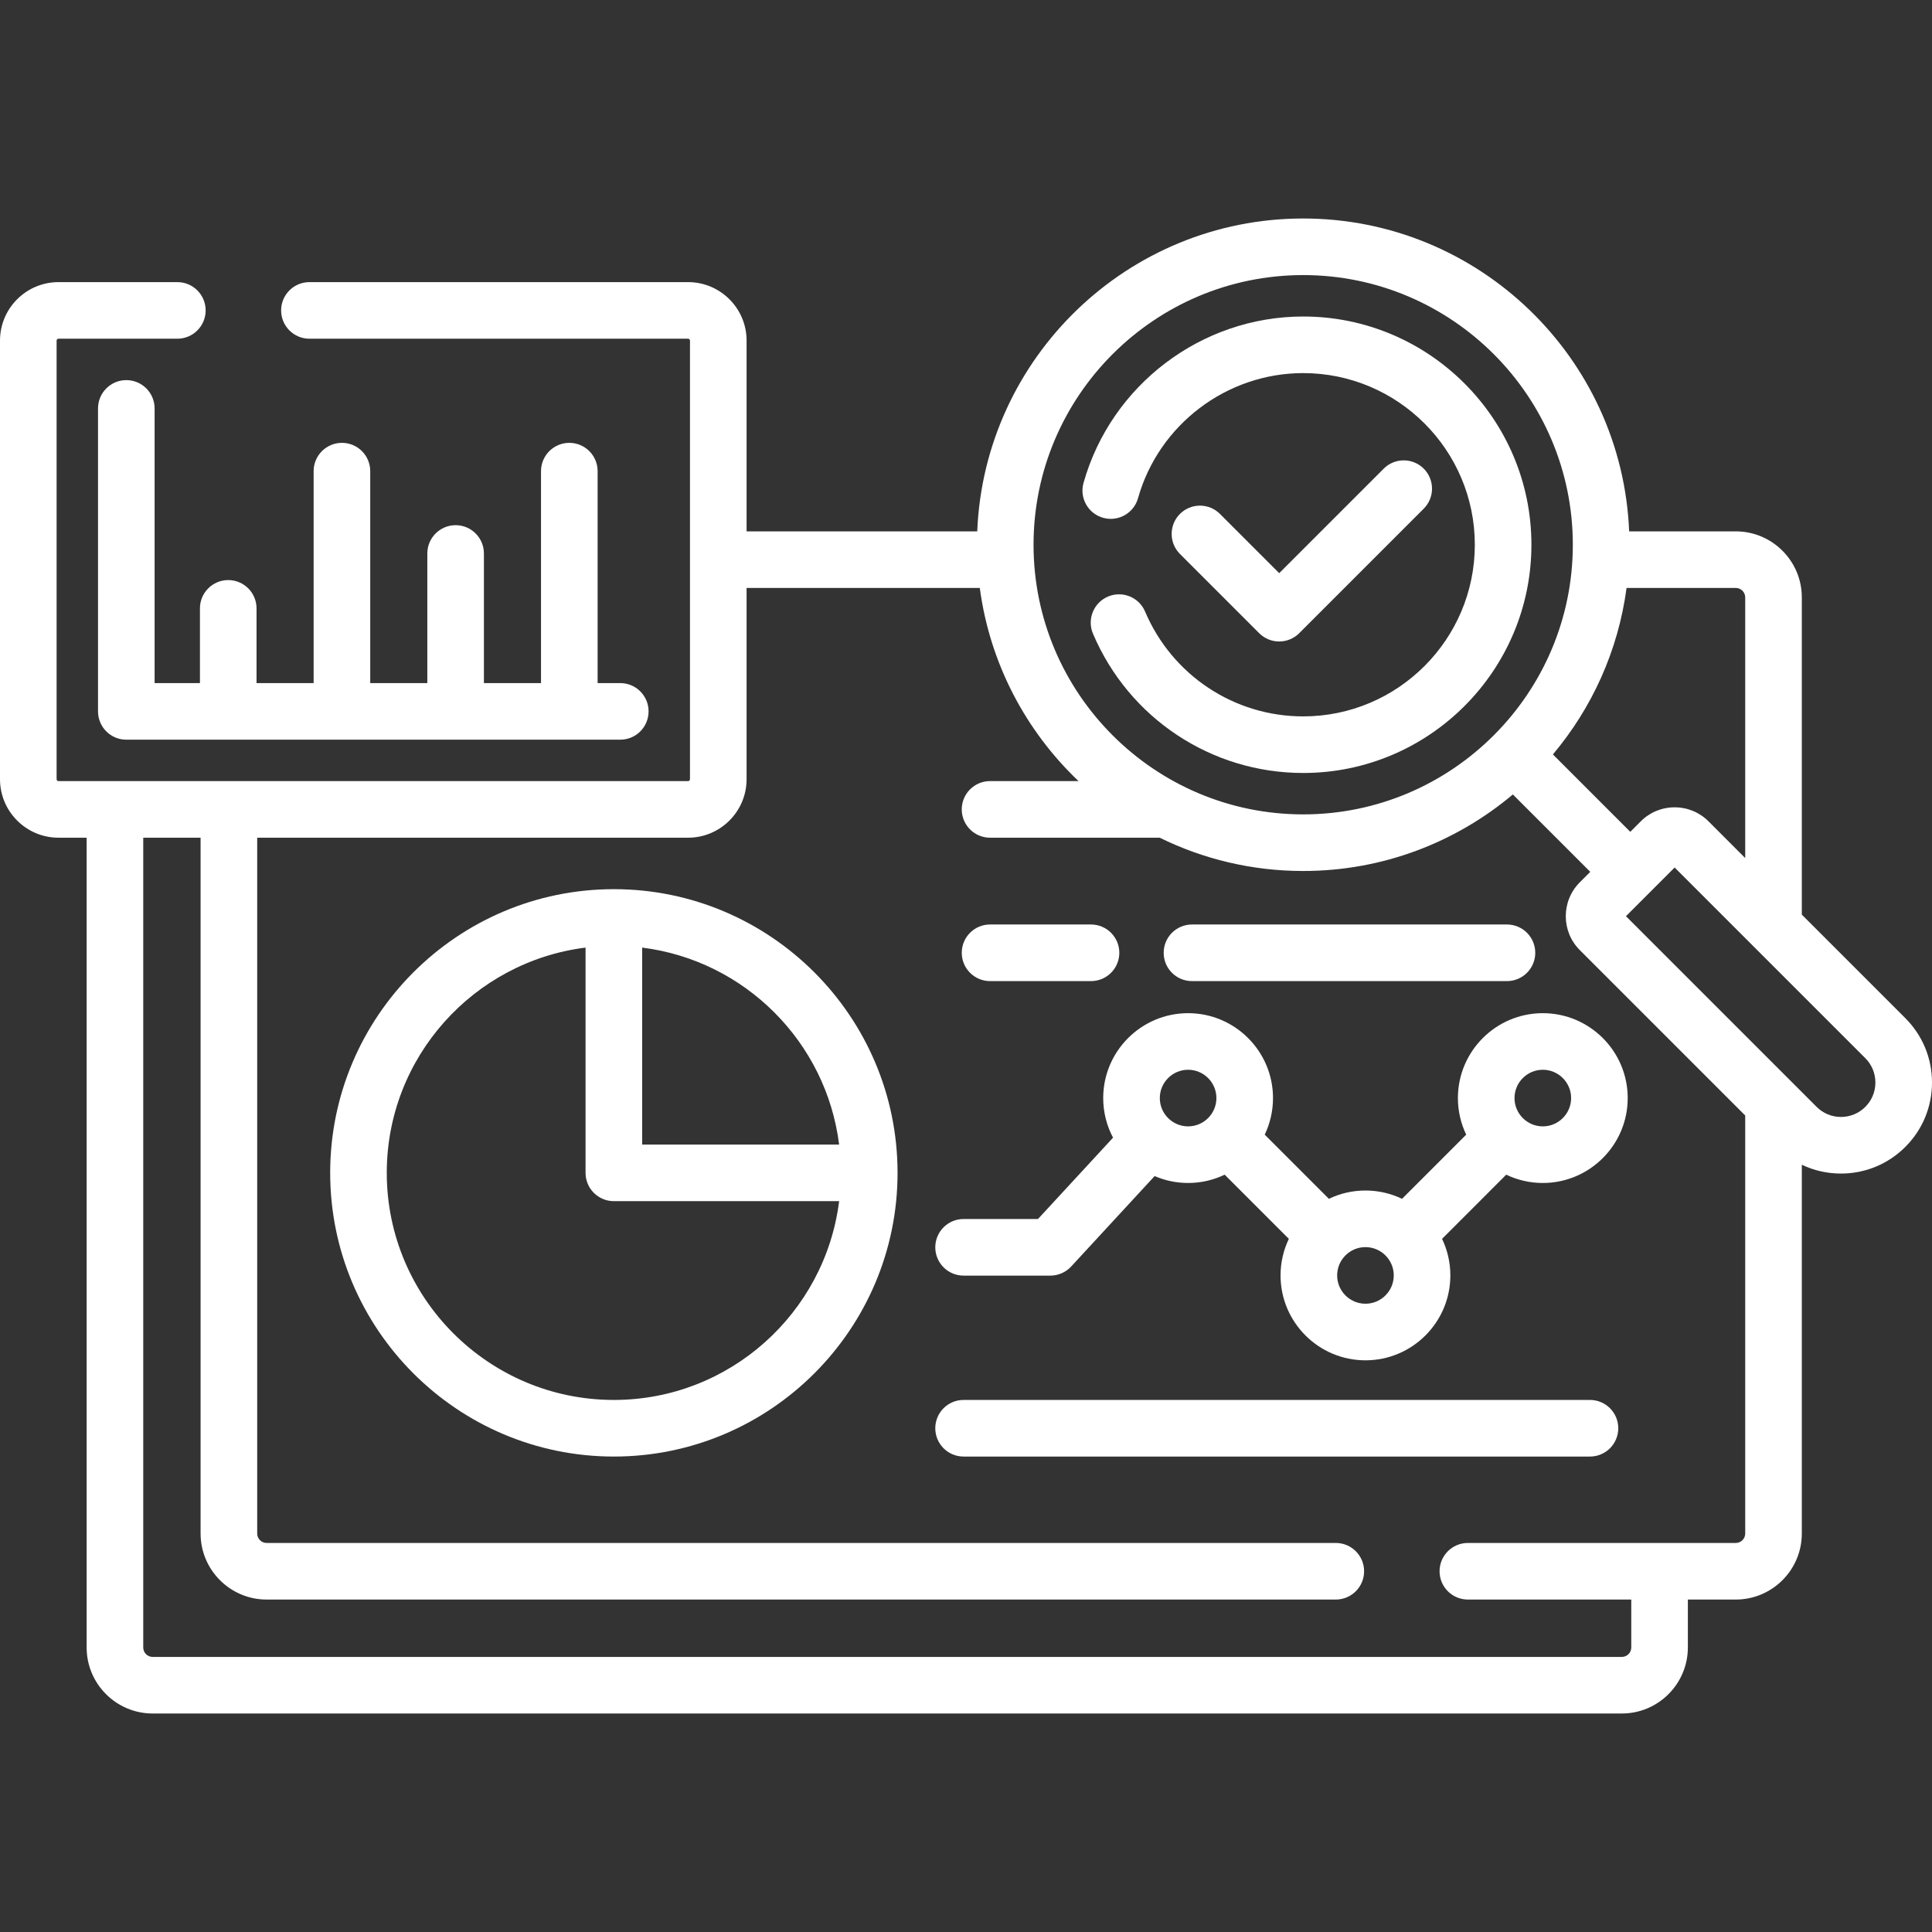 <?xml version="1.0" encoding="UTF-8"?> <svg xmlns="http://www.w3.org/2000/svg" width="120" height="120" viewBox="0 0 120 120" fill="none"><rect x="0" y="0" width="120" height="120" fill="#333333" stroke="none"/><g clip-path="url(#clip0_867_129)"><path d="M12.419 42.428H9.603V25.368C9.603 24.397 8.816 23.61 7.845 23.61C6.874 23.61 6.088 24.397 6.088 25.368V44.185C6.088 45.156 6.874 45.943 7.845 45.943H38.527C39.498 45.943 40.284 45.156 40.284 44.185C40.284 43.215 39.498 42.428 38.527 42.428H37.119V29.264C37.119 28.293 36.332 27.506 35.361 27.506C34.39 27.506 33.603 28.293 33.603 29.264V42.428H30.057V34.377C30.057 33.407 29.27 32.62 28.299 32.62C27.328 32.62 26.542 33.407 26.542 34.377V42.428H22.996V29.264C22.996 28.293 22.209 27.506 21.238 27.506C20.267 27.506 19.48 28.293 19.48 29.264V42.428H15.934V37.786C15.934 36.816 15.147 36.029 14.176 36.029C13.205 36.029 12.419 36.816 12.419 37.786V42.428Z" fill="white"></path><path d="M38.128 55.228C28.412 55.228 20.508 63.133 20.508 72.848C20.508 82.564 28.412 90.469 38.128 90.469C47.844 90.469 55.749 82.564 55.749 72.848C55.748 63.132 47.844 55.228 38.128 55.228ZM52.119 71.09H39.886V58.857C46.26 59.654 51.323 64.717 52.119 71.09ZM38.128 86.953C30.351 86.953 24.023 80.626 24.023 72.848C24.023 65.667 29.42 59.726 36.37 58.857V72.848C36.37 73.819 37.157 74.606 38.128 74.606H52.12C51.251 81.556 45.31 86.953 38.128 86.953Z" fill="white"></path><path d="M98.756 86.953H59.85C58.879 86.953 58.092 87.74 58.092 88.711C58.092 89.682 58.879 90.469 59.85 90.469H98.756C99.727 90.469 100.514 89.682 100.514 88.711C100.514 87.74 99.727 86.953 98.756 86.953Z" fill="white"></path><path d="M95.827 62.93C92.919 62.93 90.553 65.295 90.553 68.203C90.553 69.016 90.739 69.787 91.069 70.475L87.083 74.461C86.395 74.131 85.624 73.945 84.811 73.945C83.998 73.945 83.227 74.13 82.539 74.461L78.554 70.475C78.884 69.787 79.069 69.016 79.069 68.203C79.069 65.296 76.703 62.93 73.796 62.93C70.888 62.93 68.522 65.296 68.522 68.203C68.522 69.091 68.744 69.928 69.133 70.663L64.471 75.715H59.85C58.879 75.715 58.092 76.502 58.092 77.473C58.092 78.443 58.879 79.231 59.85 79.231H65.241C65.731 79.231 66.2 79.025 66.533 78.665L71.716 73.048C72.354 73.323 73.057 73.477 73.795 73.477C74.609 73.477 75.379 73.291 76.067 72.961L80.053 76.947C79.723 77.635 79.537 78.406 79.537 79.219C79.537 82.126 81.903 84.492 84.811 84.492C87.719 84.492 90.084 82.126 90.084 79.219C90.084 78.406 89.899 77.635 89.569 76.947L93.554 72.961C94.243 73.291 95.013 73.477 95.826 73.477C98.734 73.477 101.1 71.111 101.1 68.203C101.1 65.295 98.734 62.93 95.827 62.93ZM72.038 68.203C72.038 67.234 72.826 66.445 73.795 66.445C74.765 66.445 75.553 67.234 75.553 68.203C75.553 69.172 74.765 69.961 73.795 69.961C72.826 69.961 72.038 69.172 72.038 68.203ZM84.811 80.977C83.842 80.977 83.053 80.188 83.053 79.219C83.053 78.249 83.842 77.461 84.811 77.461C85.78 77.461 86.569 78.249 86.569 79.219C86.569 80.188 85.78 80.977 84.811 80.977ZM95.827 69.961C94.857 69.961 94.069 69.172 94.069 68.203C94.069 67.234 94.857 66.445 95.827 66.445C96.796 66.445 97.585 67.234 97.585 68.203C97.585 69.172 96.796 69.961 95.827 69.961Z" fill="white"></path><path d="M61.494 60.938H67.765C68.736 60.938 69.523 60.151 69.523 59.18C69.523 58.209 68.736 57.422 67.765 57.422H61.494C60.523 57.422 59.737 58.209 59.737 59.18C59.737 60.151 60.523 60.938 61.494 60.938Z" fill="white"></path><path d="M74.036 60.938H93.6C94.571 60.938 95.358 60.151 95.358 59.18C95.358 58.209 94.571 57.422 93.6 57.422H74.036C73.065 57.422 72.278 58.209 72.278 59.18C72.278 60.151 73.065 60.938 74.036 60.938Z" fill="white"></path><path d="M80.943 48.011C88.76 48.011 95.119 41.652 95.119 33.835C95.119 26.018 88.76 19.659 80.943 19.659C74.626 19.659 69.016 23.908 67.3 29.992C67.036 30.926 67.58 31.898 68.515 32.161C69.449 32.425 70.42 31.881 70.684 30.946C71.974 26.37 76.193 23.174 80.943 23.174C86.821 23.174 91.604 27.957 91.604 33.835C91.604 39.714 86.821 44.496 80.943 44.496C76.657 44.496 72.802 41.94 71.123 37.985C70.744 37.092 69.712 36.675 68.819 37.054C67.925 37.434 67.508 38.465 67.887 39.359C70.119 44.615 75.243 48.011 80.943 48.011Z" fill="white"></path><path d="M118.344 63.24L111.914 56.81V37.105C111.914 34.844 110.074 33.004 107.812 33.004H101.189C100.751 22.214 91.838 13.571 80.943 13.571C70.048 13.571 61.135 22.214 60.698 33.004H46.372V21.155C46.372 19.152 44.742 17.523 42.739 17.523H19.219C18.248 17.523 17.461 18.31 17.461 19.28C17.461 20.251 18.248 21.038 19.219 21.038H42.739C42.804 21.038 42.856 21.091 42.856 21.155V48.398C42.856 48.463 42.804 48.515 42.739 48.515H3.633C3.568 48.515 3.516 48.463 3.516 48.398V21.155C3.516 21.091 3.568 21.038 3.633 21.038H11.016C11.987 21.038 12.773 20.251 12.773 19.28C12.773 18.31 11.987 17.523 11.016 17.523H3.633C1.63 17.523 0 19.152 0 21.155V48.398C0 50.401 1.63 52.031 3.633 52.031H5.381V102.327C5.381 104.589 7.221 106.429 9.483 106.429H100.735C102.996 106.429 104.836 104.589 104.836 102.327V99.351H107.812C110.074 99.351 111.914 97.511 111.914 95.249V72.345C112.664 72.702 113.49 72.892 114.346 72.892C115.856 72.892 117.276 72.303 118.344 71.236C119.412 70.168 120 68.748 120 67.238C120 65.728 119.412 64.308 118.344 63.24ZM108.398 37.105V53.295L106.119 51.015C105.557 50.453 104.81 50.144 104.015 50.144C103.22 50.144 102.473 50.453 101.911 51.015L101.26 51.666L96.453 46.859C98.873 43.982 100.509 40.425 101.029 36.519H107.812C108.136 36.519 108.398 36.782 108.398 37.105ZM80.943 17.086C90.178 17.086 97.691 24.6 97.691 33.835C97.691 43.069 90.178 50.583 80.943 50.583C71.708 50.583 64.195 43.07 64.195 33.835C64.195 24.599 71.708 17.086 80.943 17.086ZM107.812 95.836H91.172C90.201 95.836 89.414 96.623 89.414 97.594C89.414 98.564 90.201 99.351 91.172 99.351H101.321V102.328C101.321 102.651 101.058 102.914 100.735 102.914H9.483C9.159 102.914 8.897 102.651 8.897 102.328V52.031H12.459V95.25C12.459 97.511 14.299 99.351 16.561 99.351H82.969C83.94 99.351 84.727 98.564 84.727 97.594C84.727 96.623 83.94 95.836 82.969 95.836H16.561C16.237 95.836 15.975 95.573 15.975 95.25V52.031H42.739C44.742 52.031 46.372 50.401 46.372 48.398V36.519H60.857C61.481 41.213 63.717 45.404 66.989 48.515H61.494C60.523 48.515 59.736 49.302 59.736 50.273C59.736 51.244 60.523 52.031 61.494 52.031H72.032C74.722 53.354 77.747 54.099 80.943 54.099C85.898 54.099 90.442 52.31 93.967 49.345L98.774 54.152L98.123 54.803C96.963 55.964 96.963 57.851 98.123 59.011L108.398 69.286V95.25C108.398 95.573 108.136 95.836 107.812 95.836ZM115.858 68.75C115.858 68.75 115.858 68.75 115.858 68.75C115.454 69.154 114.917 69.376 114.346 69.376C113.775 69.376 113.238 69.154 112.834 68.75L100.991 56.907L104.015 53.883L115.858 65.726C116.262 66.13 116.484 66.667 116.484 67.238C116.484 67.809 116.262 68.346 115.858 68.75Z" fill="white"></path><path d="M78.21 39.329C78.553 39.672 79.003 39.844 79.453 39.844C79.903 39.844 80.353 39.672 80.696 39.329L88.431 31.594C89.117 30.908 89.117 29.795 88.431 29.109C87.744 28.422 86.631 28.422 85.945 29.109L79.453 35.6L75.774 31.921C75.088 31.234 73.975 31.234 73.288 31.921C72.602 32.607 72.602 33.72 73.288 34.407L78.21 39.329Z" fill="white"></path></g><defs><clipPath id="clip0_867_129"><rect width="120" height="120" fill="white"></rect></clipPath></defs></svg> 